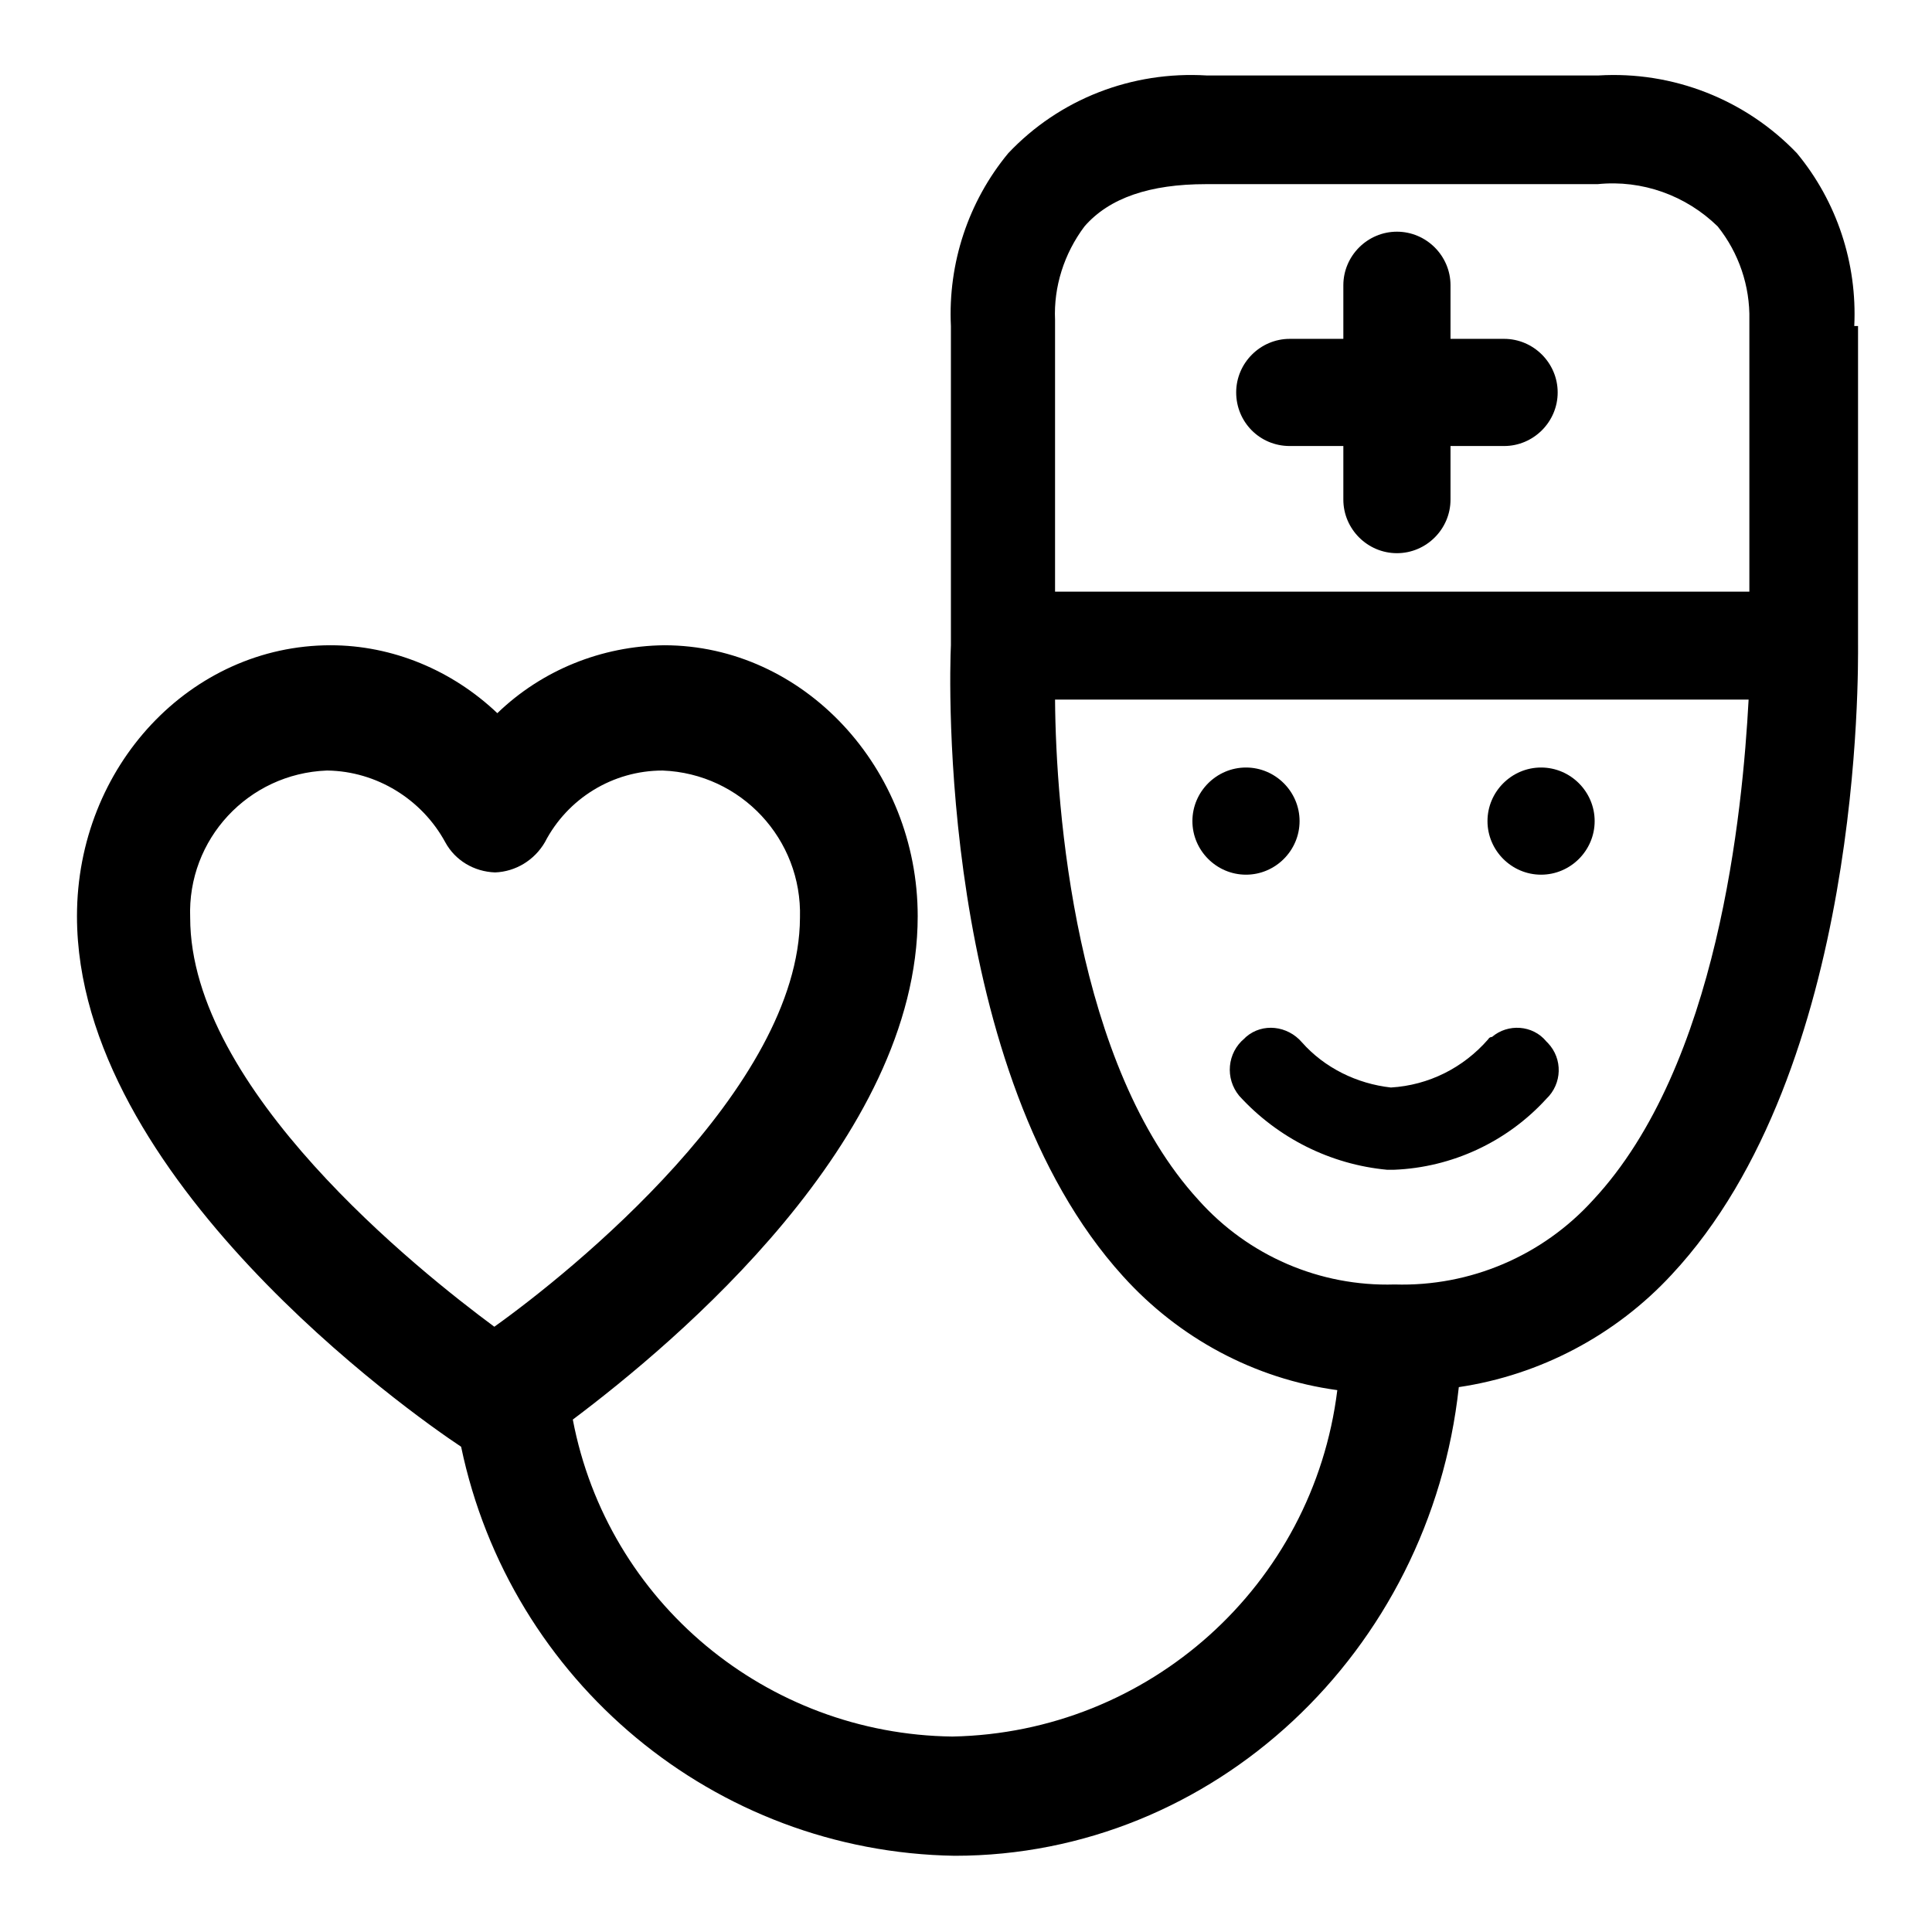 <?xml version="1.0" encoding="utf-8"?>
<!-- Svg Vector Icons : http://www.onlinewebfonts.com/icon -->
<!DOCTYPE svg PUBLIC "-//W3C//DTD SVG 1.1//EN" "http://www.w3.org/Graphics/SVG/1.1/DTD/svg11.dtd">
<svg version="1.1" xmlns="http://www.w3.org/2000/svg" xmlns:xlink="http://www.w3.org/1999/xlink" x="0px" y="0px" viewBox="0 0 256 256" enable-background="new 0 0 256 256" xml:space="preserve">
<g> <path fill="#000000" d="M158,108.8c0,3.9,3.2,7.1,7.1,7.1c3.9,0,7.1-3.2,7.1-7.1c0-3.9-3.2-7.1-7.1-7.1 C161.2,101.7,158,104.9,158,108.8z"/> <path fill="#000000" d="M197.1,108.8c0,3.9,3.2,7.1,7.1,7.1s7.1-3.2,7.1-7.1c0-3.9-3.2-7.1-7.1-7.1S197.1,104.9,197.1,108.8z"/> <path fill="#000000" d="M170.9,59.1h7.1v7.1c0,3.9,3.2,7.1,7.1,7.1c3.9,0,7.1-3.2,7.1-7.1c0,0,0,0,0,0v-7.1h7.1 c3.9,0,7.1-3.2,7.1-7.1c0-3.9-3.2-7.1-7.1-7.1h-7.1v-7.1c0-3.9-3.2-7.1-7.1-7.1c-3.9,0-7.1,3.2-7.1,7.1c0,0,0,0,0,0v7.1h-7.1 c-3.9,0-7.1,3.2-7.1,7.1C163.8,55.9,166.9,59.1,170.9,59.1L170.9,59.1z"/> <path fill="#000000" d="M245.7,43.2c0.4-8.3-2.3-16.5-7.6-22.9c-6.8-7.1-16.4-10.9-26.3-10.3h-51.9c-9.9-0.6-19.5,3.1-26.3,10.3 c-5.3,6.4-8,14.6-7.6,22.9v42.3c-0.2,4-1.7,56.6,22.8,83.6c7.4,8.2,17.4,13.6,28.4,15.1c-3.2,25.9-25,45.4-51,45.9 c-24.6-0.3-45.7-17.8-50.3-42c13.7-10.3,45.7-37.1,45.7-66.7c0-19.6-15.1-35.9-33.6-35.9c-8.3,0.1-16.2,3.3-22.1,9 c-6-5.7-13.9-9-22.1-9c-18.5,0-33.6,16-33.6,35.9c0,34.6,44.1,65.8,50.9,70.3c6.5,31.1,33.6,53.7,65.4,54.2c34.3,0,63-27,66.8-62.1 c10.8-1.6,20.8-6.9,28.2-14.9c25.4-27.2,24.7-80.3,24.7-83.6V43.2H245.7z M143.7,30c3.3-3.8,8.7-5.6,16.1-5.6h51.9 c5.9-0.6,11.7,1.5,15.9,5.6c2.8,3.5,4.3,7.9,4.2,12.4v36h-92v-36C139.6,38,141,33.6,143.7,30z M65.5,175.8 c-10-7.4-40.3-31.5-40.3-54.2c-0.4-10.4,7.7-19.1,18.1-19.5c0,0,0,0,0.1,0c6.5,0.1,12.5,3.8,15.6,9.5c1.3,2.4,3.8,3.9,6.6,4 c2.7-0.1,5.2-1.6,6.6-4c3-5.8,9-9.5,15.6-9.5c10.4,0.4,18.5,9.1,18.2,19.5C105.9,144.2,75.6,168.6,65.5,175.8z M211.1,159 c-6.7,7.4-16.3,11.5-26.3,11.2c-9.9,0.3-19.4-3.8-26-11.2c-16.3-17.8-18.9-51.7-19-66.3h91.9C230.9,107.5,227.7,141.2,211.1,159 L211.1,159z"/> <path fill="#000000" d="M197.2,137.7c-3.3,3.8-7.9,6.1-12.9,6.4c-4.5-0.5-8.8-2.6-11.8-6c-1.9-2.2-5.2-2.6-7.4-0.7 c-0.1,0.1-0.1,0.1-0.2,0.2c-2.3,1.9-2.6,5.3-0.7,7.6c5.1,5.6,12.1,9.1,19.6,9.8h0.9c7.7-0.3,15-3.7,20.2-9.4c2.1-2,2.2-5.3,0.2-7.4 c-0.1-0.1-0.1-0.1-0.2-0.2c-1.8-2.2-5.1-2.4-7.2-0.6C197.5,137.4,197.3,137.5,197.2,137.7L197.2,137.7z"/></g>
</svg>